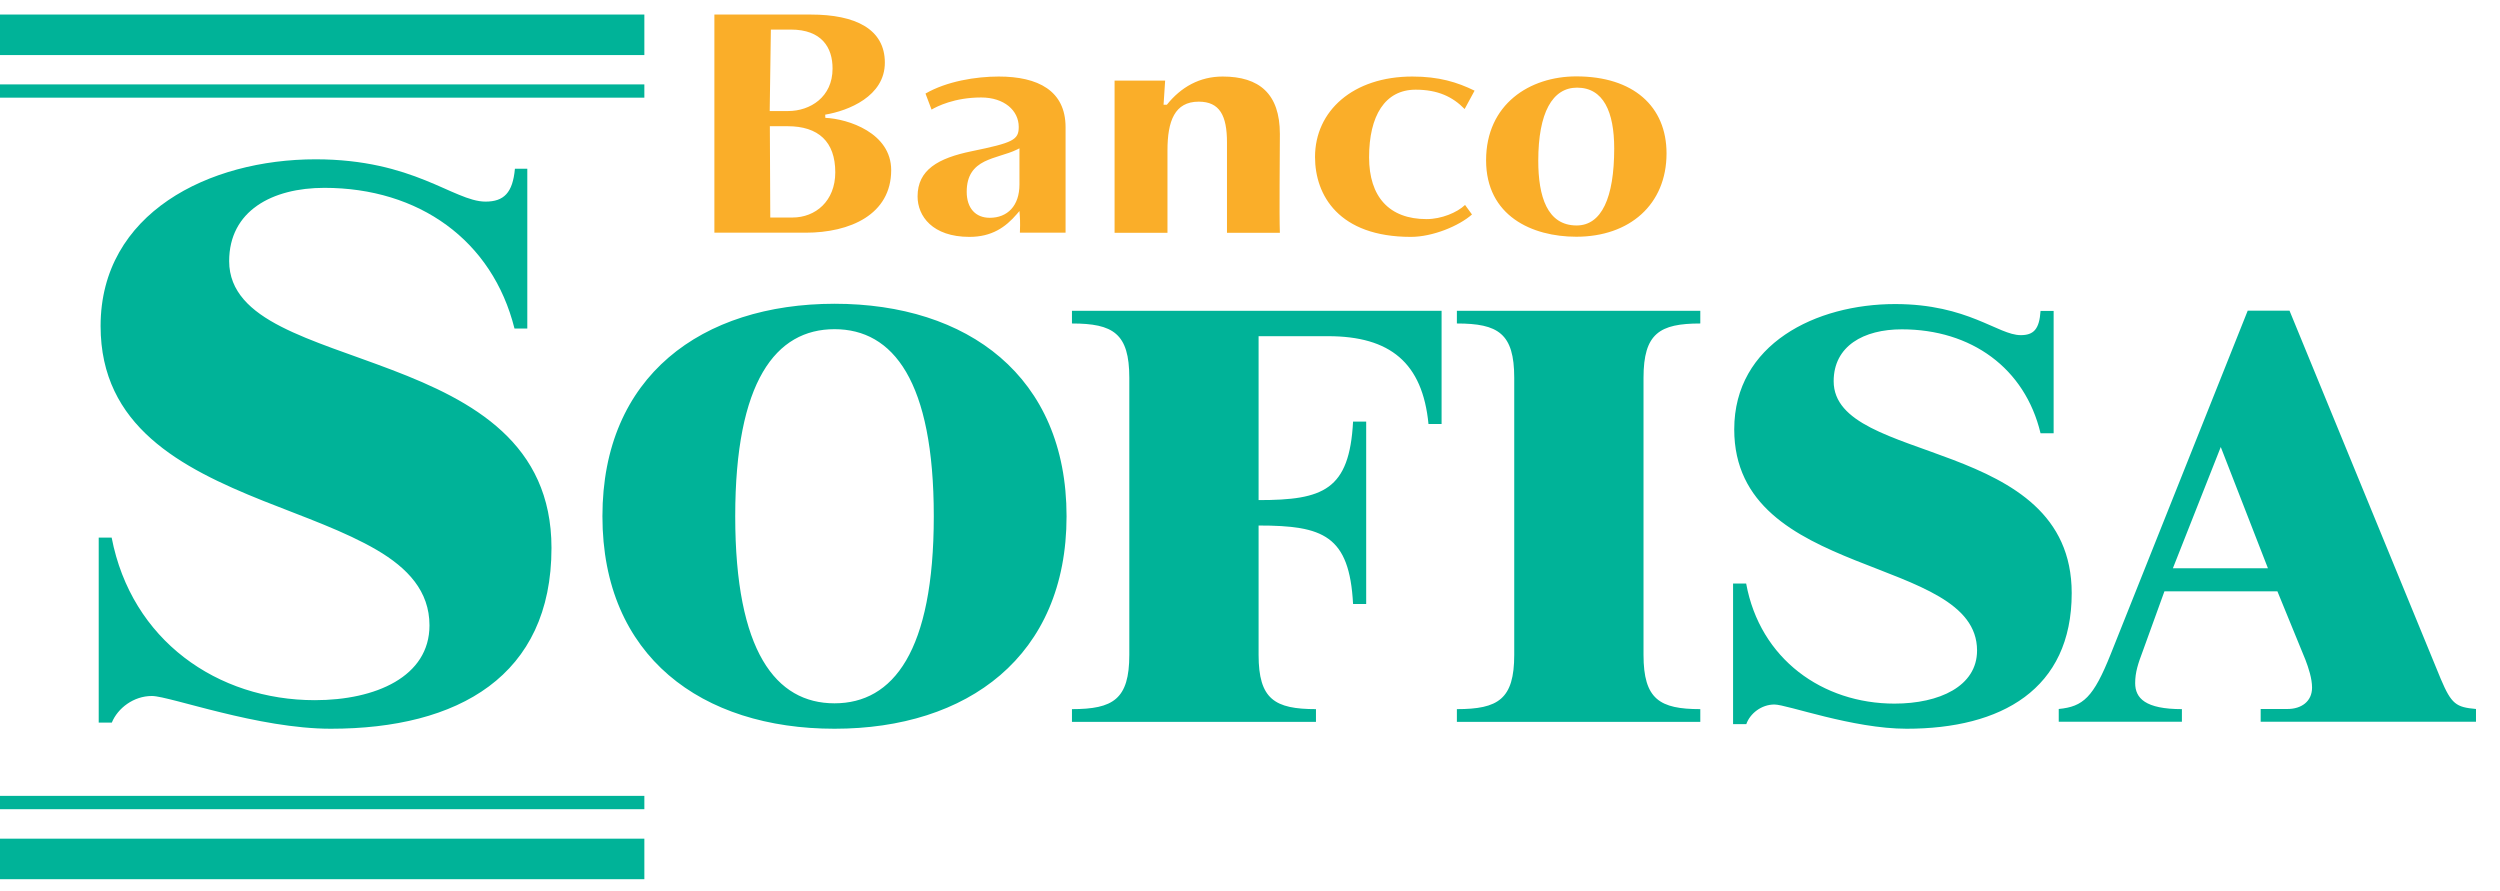 <svg width="101" height="36" viewBox="0 0 101 36" fill="none" xmlns="http://www.w3.org/2000/svg">
<path fill-rule="evenodd" clip-rule="evenodd" d="M31.818 5.099H31.102L31.119 8.788H32.016C32.948 8.788 33.745 8.122 33.745 6.961C33.745 5.724 33.064 5.099 31.818 5.099ZM28.855 0.588H32.756C34.566 0.588 35.748 1.177 35.748 2.531C35.748 3.891 34.275 4.475 33.338 4.632L33.344 4.761C34.264 4.802 36.004 5.368 36.004 6.873C36.004 8.671 34.339 9.401 32.546 9.401H28.861V0.588H28.855ZM31.952 1.195H31.143L31.096 4.486H31.841C32.732 4.486 33.635 3.92 33.635 2.776C33.641 1.918 33.192 1.195 31.952 1.195ZM41.186 5.992L41.093 6.039C40.878 6.144 40.651 6.214 40.423 6.284C40.196 6.354 39.969 6.43 39.766 6.529C39.352 6.739 39.055 7.072 39.055 7.749C39.055 8.408 39.41 8.799 39.987 8.799C40.697 8.799 41.186 8.321 41.186 7.451V5.992ZM37.39 3.78C38.246 3.284 39.422 3.092 40.348 3.092C41.937 3.092 43.049 3.663 43.049 5.14V9.401H41.204C41.209 9.266 41.221 8.969 41.198 8.683L41.186 8.525L41.081 8.648C40.621 9.185 40.063 9.57 39.166 9.57C37.67 9.57 37.07 8.729 37.07 7.936C37.07 6.862 37.897 6.389 39.259 6.109C40.93 5.765 41.157 5.654 41.157 5.128C41.157 4.463 40.569 3.938 39.638 3.938C38.56 3.938 37.85 4.3 37.635 4.428L37.39 3.78ZM63.712 3.541C62.722 3.541 62.146 4.545 62.146 6.494C62.146 7.936 62.507 9.109 63.695 9.109C64.702 9.109 65.214 7.994 65.214 5.998C65.214 4.516 64.778 3.541 63.712 3.541ZM63.683 3.086C65.983 3.086 67.328 4.294 67.328 6.197C67.328 8.268 65.831 9.564 63.683 9.564C61.896 9.564 60.038 8.724 60.038 6.477C60.038 4.206 61.803 3.086 63.683 3.086ZM59.171 4.405C58.694 3.914 58.094 3.623 57.191 3.623C55.951 3.623 55.311 4.679 55.311 6.354C55.311 7.947 56.12 8.852 57.634 8.852C58.233 8.852 58.874 8.584 59.188 8.28L59.468 8.665C58.938 9.132 57.878 9.57 56.999 9.57C54.088 9.57 53.127 7.889 53.127 6.342C53.127 4.481 54.664 3.092 57.057 3.092C58.135 3.092 58.868 3.319 59.573 3.663L59.171 4.405ZM47.008 4.23H47.142C47.713 3.518 48.464 3.092 49.395 3.092C50.874 3.092 51.707 3.786 51.707 5.414C51.707 6.267 51.678 8.659 51.707 9.406H49.57V5.753C49.57 4.673 49.279 4.107 48.429 4.107C47.457 4.107 47.166 4.889 47.166 6.074V9.406H45.029V3.255H47.072L47.008 4.23Z" fill="#FAAE29"/>
<path fill-rule="evenodd" clip-rule="evenodd" d="M0 32.153H26.032V32.691H0V32.153ZM0 33.881H26.032V35.519H0V33.881ZM0 3.409H26.032V3.946H0V3.409ZM0 0.588H26.032V2.225H0V0.588ZM68.692 29.163V28.649C67.051 28.649 66.398 28.251 66.398 26.456V15.262C66.398 13.468 67.051 13.069 68.692 13.069V12.556H58.858V13.069C60.523 13.069 61.175 13.468 61.175 15.262V26.456C61.175 28.251 60.523 28.649 58.858 28.649V29.163H68.692ZM29.703 20.856C29.703 15.401 31.343 13.299 33.714 13.299C36.084 13.299 37.725 15.395 37.725 20.856C37.725 26.312 36.084 28.414 33.714 28.414C31.343 28.414 29.703 26.318 29.703 20.856ZM24.338 20.856C24.338 26.523 28.35 29.441 33.714 29.441C39.078 29.441 43.089 26.523 43.089 20.856C43.089 15.19 39.078 12.272 33.714 12.272C28.35 12.278 24.338 15.19 24.338 20.856ZM70.022 29.254H70.551C70.698 28.831 71.157 28.462 71.686 28.462C72.192 28.462 74.85 29.441 77.027 29.441C80.844 29.441 83.697 27.858 83.697 23.962C83.697 17.594 74.08 18.808 74.08 15.401C74.08 13.981 75.286 13.305 76.833 13.305C79.638 13.305 81.808 14.869 82.438 17.503H82.967V12.562H82.438C82.391 13.311 82.15 13.54 81.638 13.54C80.72 13.54 79.509 12.284 76.562 12.284C73.374 12.284 70.063 13.891 70.063 17.346C70.063 23.454 79.873 22.385 79.873 26.281C79.873 27.725 78.35 28.426 76.538 28.426C73.639 28.426 71.104 26.632 70.545 23.575H70.016V29.254H70.022ZM91.625 22.959H87.784L89.719 18.059L91.625 22.959ZM88.149 29.163V28.649C86.673 28.649 86.261 28.209 86.261 27.598C86.261 27.157 86.379 26.807 86.573 26.293L87.443 23.889H92.007L93.142 26.662C93.266 26.988 93.407 27.411 93.407 27.779C93.407 28.341 92.972 28.643 92.419 28.643H91.331V29.157H100.03V28.643C99.23 28.571 99.042 28.456 98.607 27.429L92.496 12.55H90.808L85.273 26.426C84.573 28.178 84.161 28.547 83.173 28.643V29.157H88.149V29.163ZM53.165 29.163V28.649C51.5 28.649 50.847 28.251 50.847 26.456V21.231C53.459 21.231 54.517 21.63 54.664 24.402H55.194V17.032H54.664C54.517 19.805 53.459 20.204 50.847 20.204V13.582H53.653C56.164 13.582 57.47 14.658 57.711 17.129H58.24V12.556H43.307V13.069C44.971 13.069 45.624 13.468 45.624 15.262V26.456C45.624 28.251 44.971 28.649 43.307 28.649V29.163H53.165ZM4.511 21.72C5.311 25.864 8.775 28.287 12.722 28.287C15.175 28.287 17.351 27.338 17.351 25.266C17.351 23.883 16.474 22.952 15.216 22.215C14.586 21.847 13.857 21.515 13.075 21.194C12.299 20.874 11.463 20.566 10.634 20.234C7.305 18.899 4.064 17.219 4.064 13.172C4.064 8.604 8.446 6.436 12.751 6.436C14.728 6.436 16.122 6.858 17.174 7.281C17.704 7.493 18.151 7.71 18.539 7.867C18.933 8.03 19.286 8.145 19.615 8.145C20.357 8.145 20.715 7.789 20.803 6.816H21.303V13.274H20.786C19.892 9.698 16.916 7.589 13.104 7.589C10.993 7.589 9.258 8.52 9.258 10.55C9.258 11.776 10.128 12.568 11.357 13.196C12.581 13.824 14.216 14.325 15.845 14.948C19.104 16.192 22.28 17.908 22.28 22.137C22.28 27.314 18.51 29.441 13.363 29.441C11.905 29.441 10.281 29.115 8.928 28.782C8.252 28.619 7.646 28.45 7.17 28.329C6.693 28.208 6.329 28.118 6.135 28.118C5.399 28.118 4.758 28.607 4.517 29.193H3.988V21.72H4.511Z" fill="#00B398"/>
</svg>
